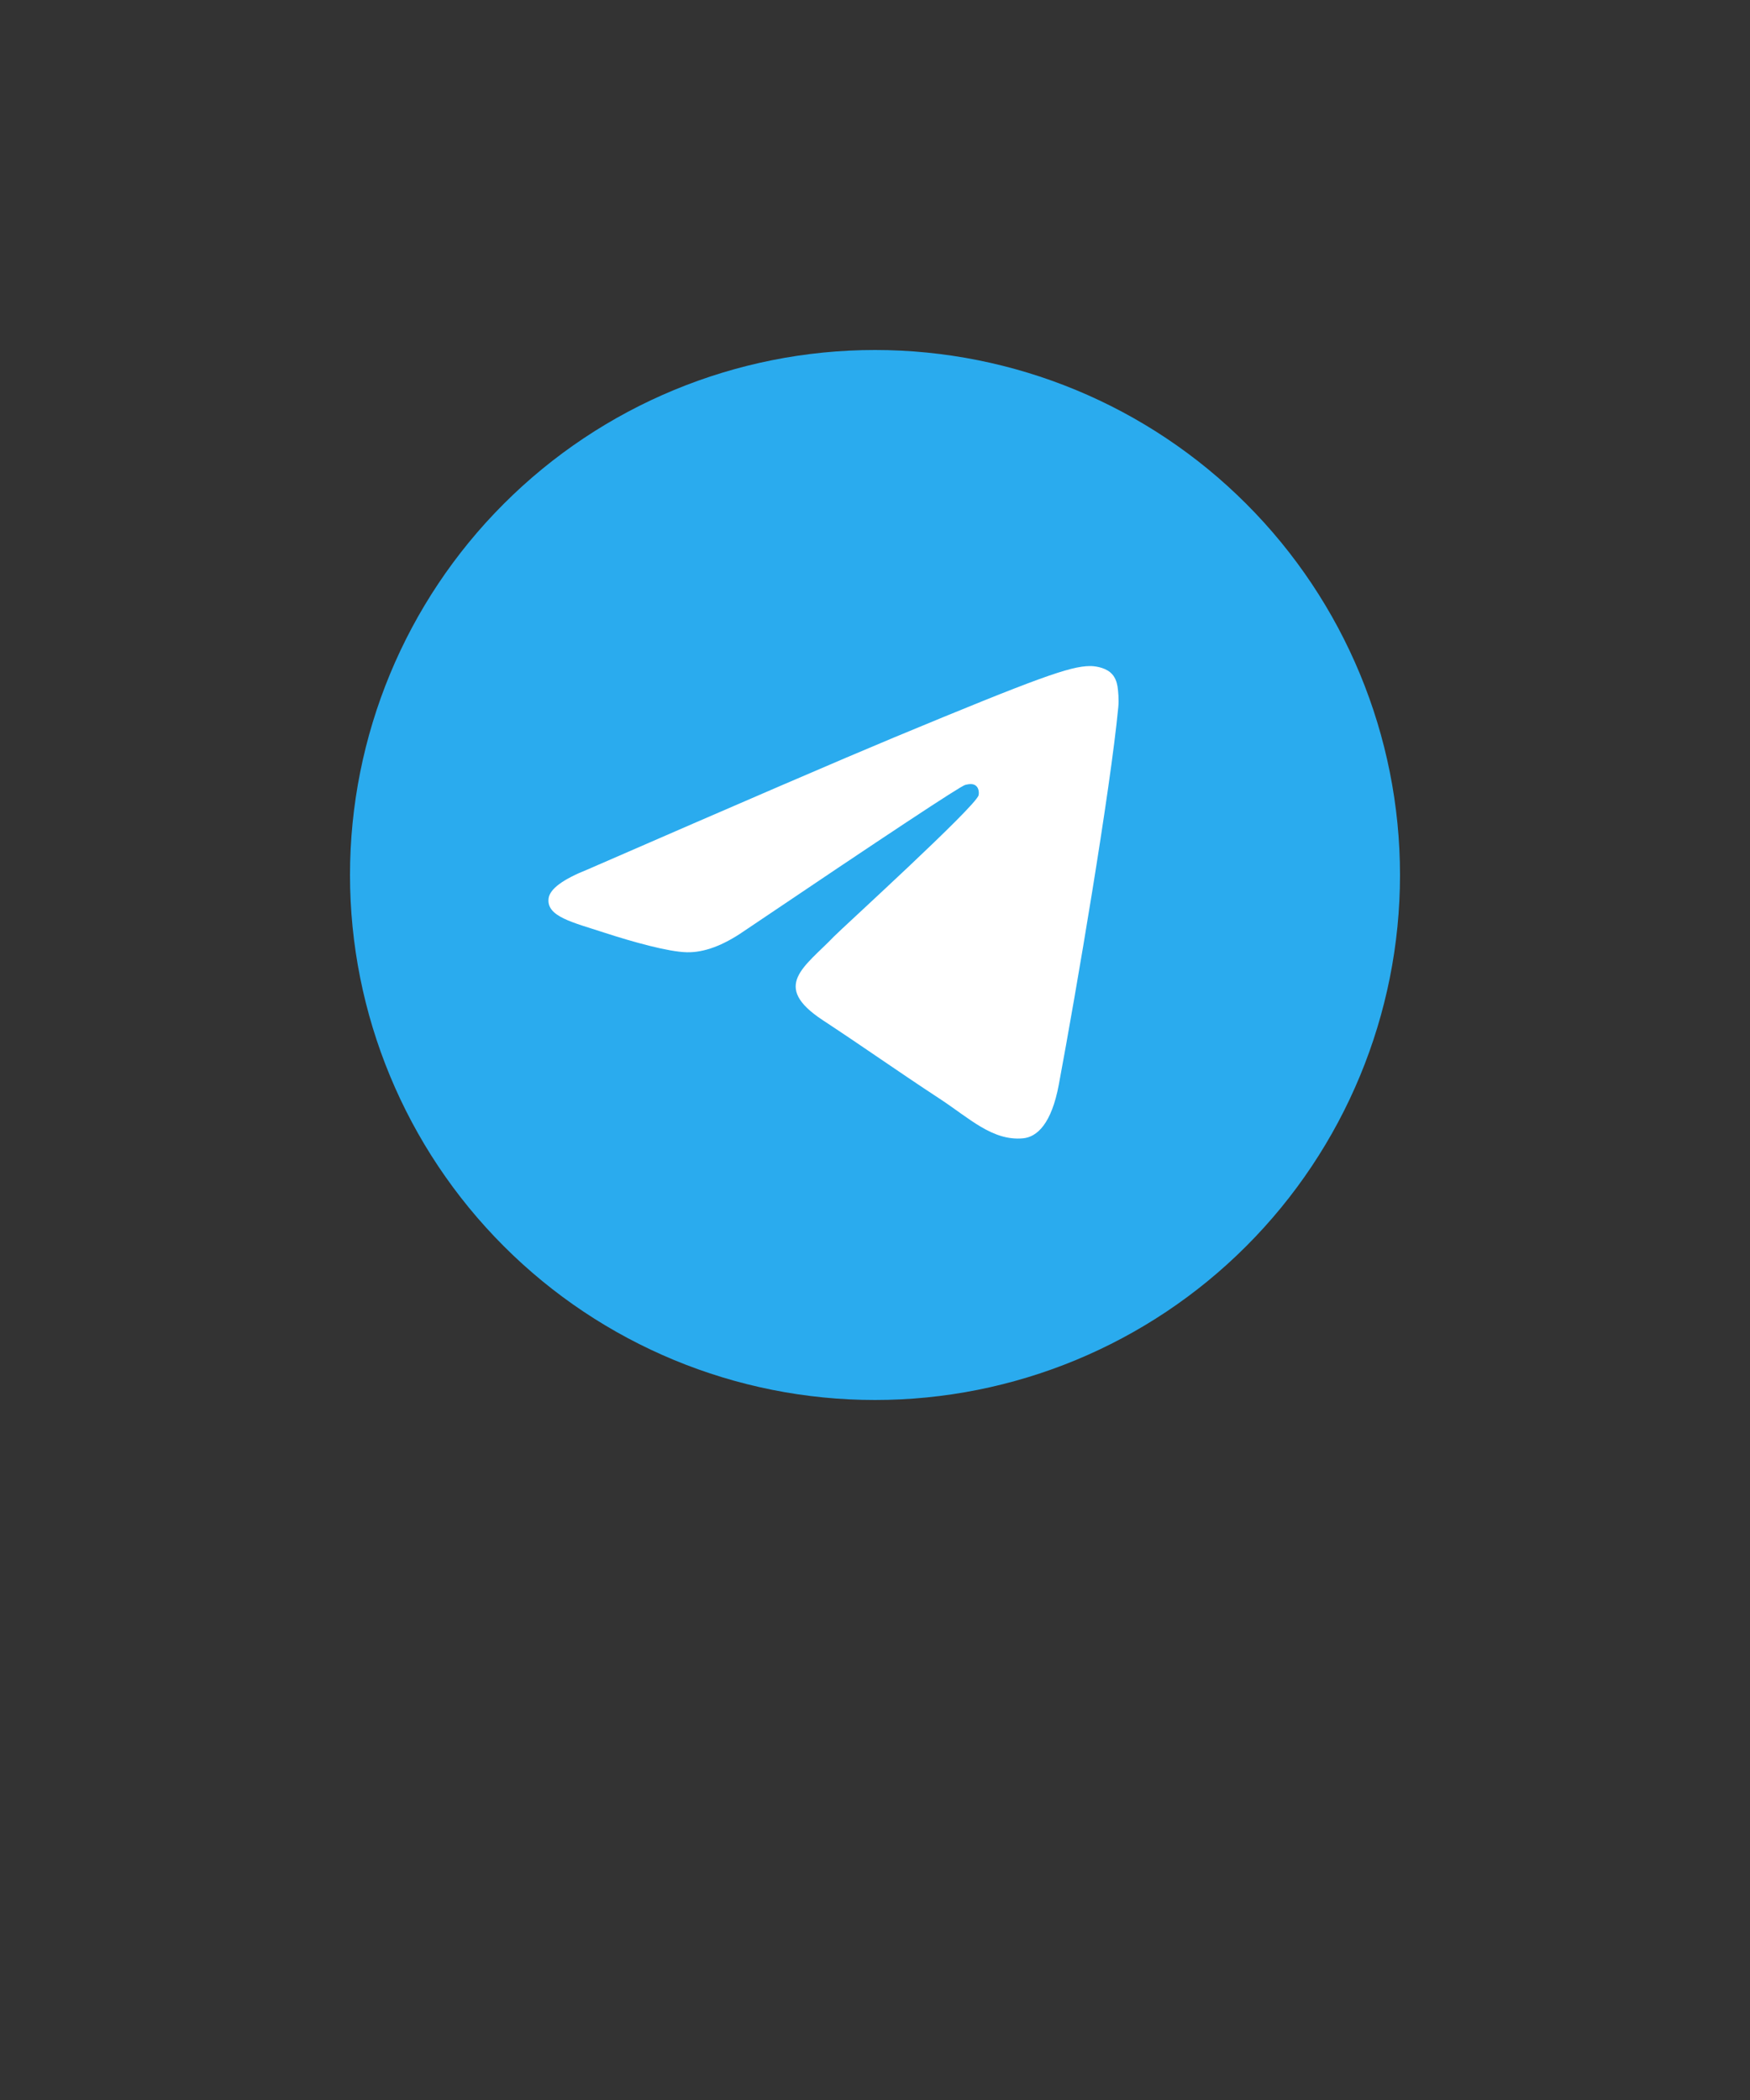 <?xml version="1.0" encoding="UTF-8"?> <svg xmlns="http://www.w3.org/2000/svg" width="40" height="48" viewBox="0 0 40 48" fill="none"><rect x="0" y="0" width="40" height="48" fill="#333333" stroke="none"/> <path d="M20 8C16.818 8 13.764 9.265 11.516 11.515C9.265 13.765 8.001 16.817 8 20C8 23.181 9.266 26.236 11.516 28.485C13.764 30.735 16.818 32 20 32C23.182 32 26.236 30.735 28.484 28.485C30.734 26.236 32 23.181 32 20C32 16.819 30.734 13.764 28.484 11.515C26.236 9.265 23.182 8 20 8Z" fill="url(#paint0_linear_1152_3)"></path> <path d="M13.432 19.873C16.931 18.349 19.263 17.344 20.429 16.859C23.763 15.473 24.455 15.232 24.907 15.224C25.006 15.222 25.227 15.247 25.372 15.364C25.492 15.462 25.526 15.595 25.543 15.689C25.558 15.782 25.578 15.995 25.561 16.161C25.381 18.058 24.599 22.663 24.202 24.788C24.035 25.688 23.703 25.989 23.383 26.019C22.685 26.083 22.156 25.558 21.481 25.116C20.426 24.423 19.829 23.992 18.804 23.317C17.619 22.536 18.387 22.107 19.062 21.406C19.239 21.222 22.31 18.429 22.368 18.176C22.376 18.144 22.383 18.026 22.312 17.964C22.242 17.901 22.139 17.923 22.064 17.94C21.957 17.964 20.272 19.079 17.002 21.285C16.524 21.614 16.091 21.774 15.701 21.766C15.273 21.757 14.448 21.524 13.835 21.325C13.085 21.08 12.487 20.951 12.539 20.536C12.566 20.32 12.864 20.099 13.432 19.873Z" fill="white"></path> <defs> <linearGradient id="paint0_linear_1152_3" x1="1208" y1="8" x2="1208" y2="2408" gradientUnits="userSpaceOnUse"> <stop stop-color="#2AABEE"></stop> <stop offset="1" stop-color="#229ED9"></stop> </linearGradient> </defs> </svg> 